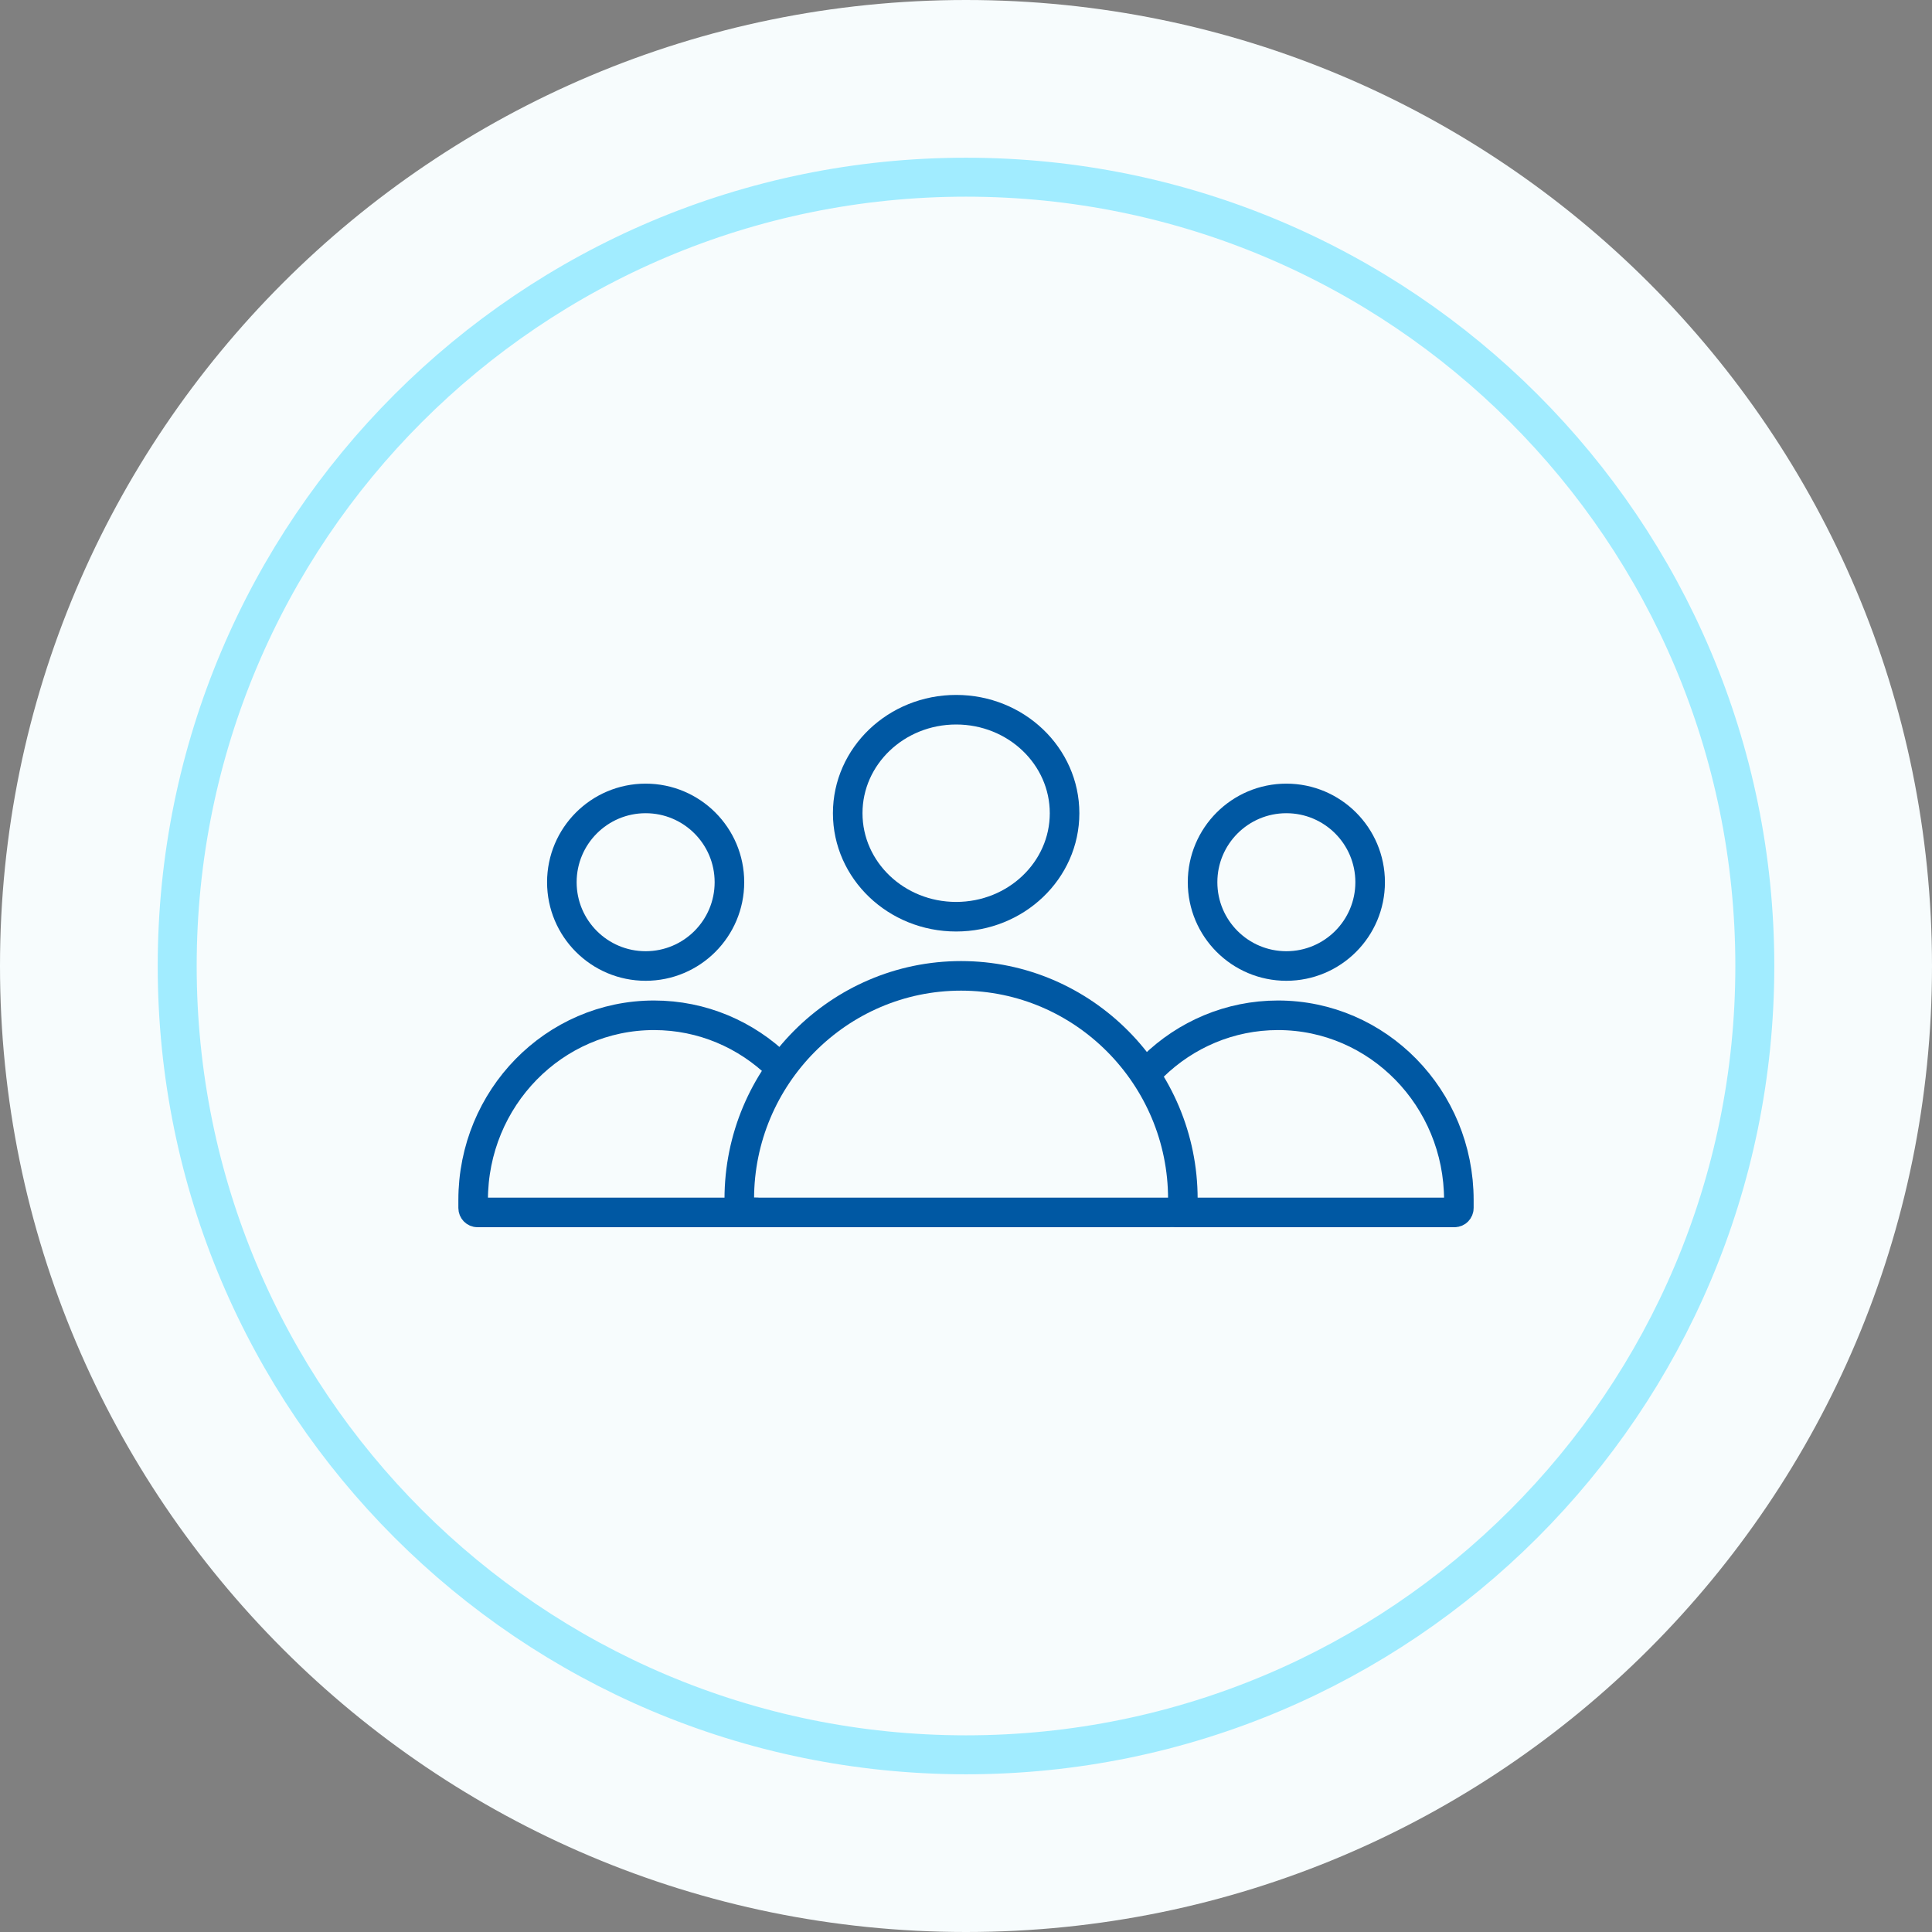 <?xml version="1.0" encoding="UTF-8"?> <svg xmlns="http://www.w3.org/2000/svg" width="196" height="196" viewBox="0 0 196 196" fill="none"><rect x="0" y="0" width="196" height="196" fill="#808080" stroke="none"/><path d="M196 98C196 43.876 152.124 0 98 0C43.876 0 0 43.876 0 98C0 152.124 43.876 196 98 196C152.124 196 196 152.124 196 98Z" fill="#F7FCFD"></path><path d="M98.001 178.024C142.197 178.024 178.025 142.196 178.025 98C178.025 53.804 142.197 17.976 98.001 17.976C53.804 17.976 17.977 53.804 17.977 98C17.977 142.196 53.804 178.024 98.001 178.024Z" stroke="#A1ECFF" stroke-width="3.952"></path><path d="M76.754 123H48.44C48.197 123 48 122.799 48 122.55V121.75C48 111.395 56.215 103 66.348 103C71.253 103 75.708 104.967 79 108.171" stroke="#0058A3" stroke-width="3" stroke-linecap="round" stroke-linejoin="round"></path><path d="M65.5 98C60.806 98 57 94.194 57 89.5C57 84.806 60.806 81 65.5 81C70.194 81 74 84.806 74 89.5C74 94.194 70.194 98 65.5 98Z" stroke="#0058A3" stroke-width="3" stroke-linecap="round" stroke-linejoin="round"></path><path d="M75 121.634C75 109.207 85.074 99 97.5 99C109.926 99 120 109.207 120 121.634C120 122.384 119.392 123 118.642 123H76.358C75.608 123 75 122.384 75 121.634Z" stroke="#0058A3" stroke-width="3" stroke-linecap="round" stroke-linejoin="round"></path><path d="M119.246 123H147.56C147.803 123 148 122.799 148 122.55V121.75C148 111.395 139.785 103 129.652 103C124.747 103 120.292 104.967 117 108.171" stroke="#0058A3" stroke-width="3" stroke-linecap="round" stroke-linejoin="round"></path><path d="M97 93C103.075 93 108 88.299 108 82.5C108 76.701 103.075 72 97 72C90.925 72 86 76.701 86 82.5C86 88.299 90.925 93 97 93Z" stroke="#0058A3" stroke-width="3" stroke-linecap="round" stroke-linejoin="round"></path><path d="M130.5 98C135.194 98 139 94.194 139 89.5C139 84.806 135.194 81 130.5 81C125.806 81 122 84.806 122 89.5C122 94.194 125.806 98 130.5 98Z" stroke="#0058A3" stroke-width="3" stroke-linecap="round" stroke-linejoin="round"></path></svg> 